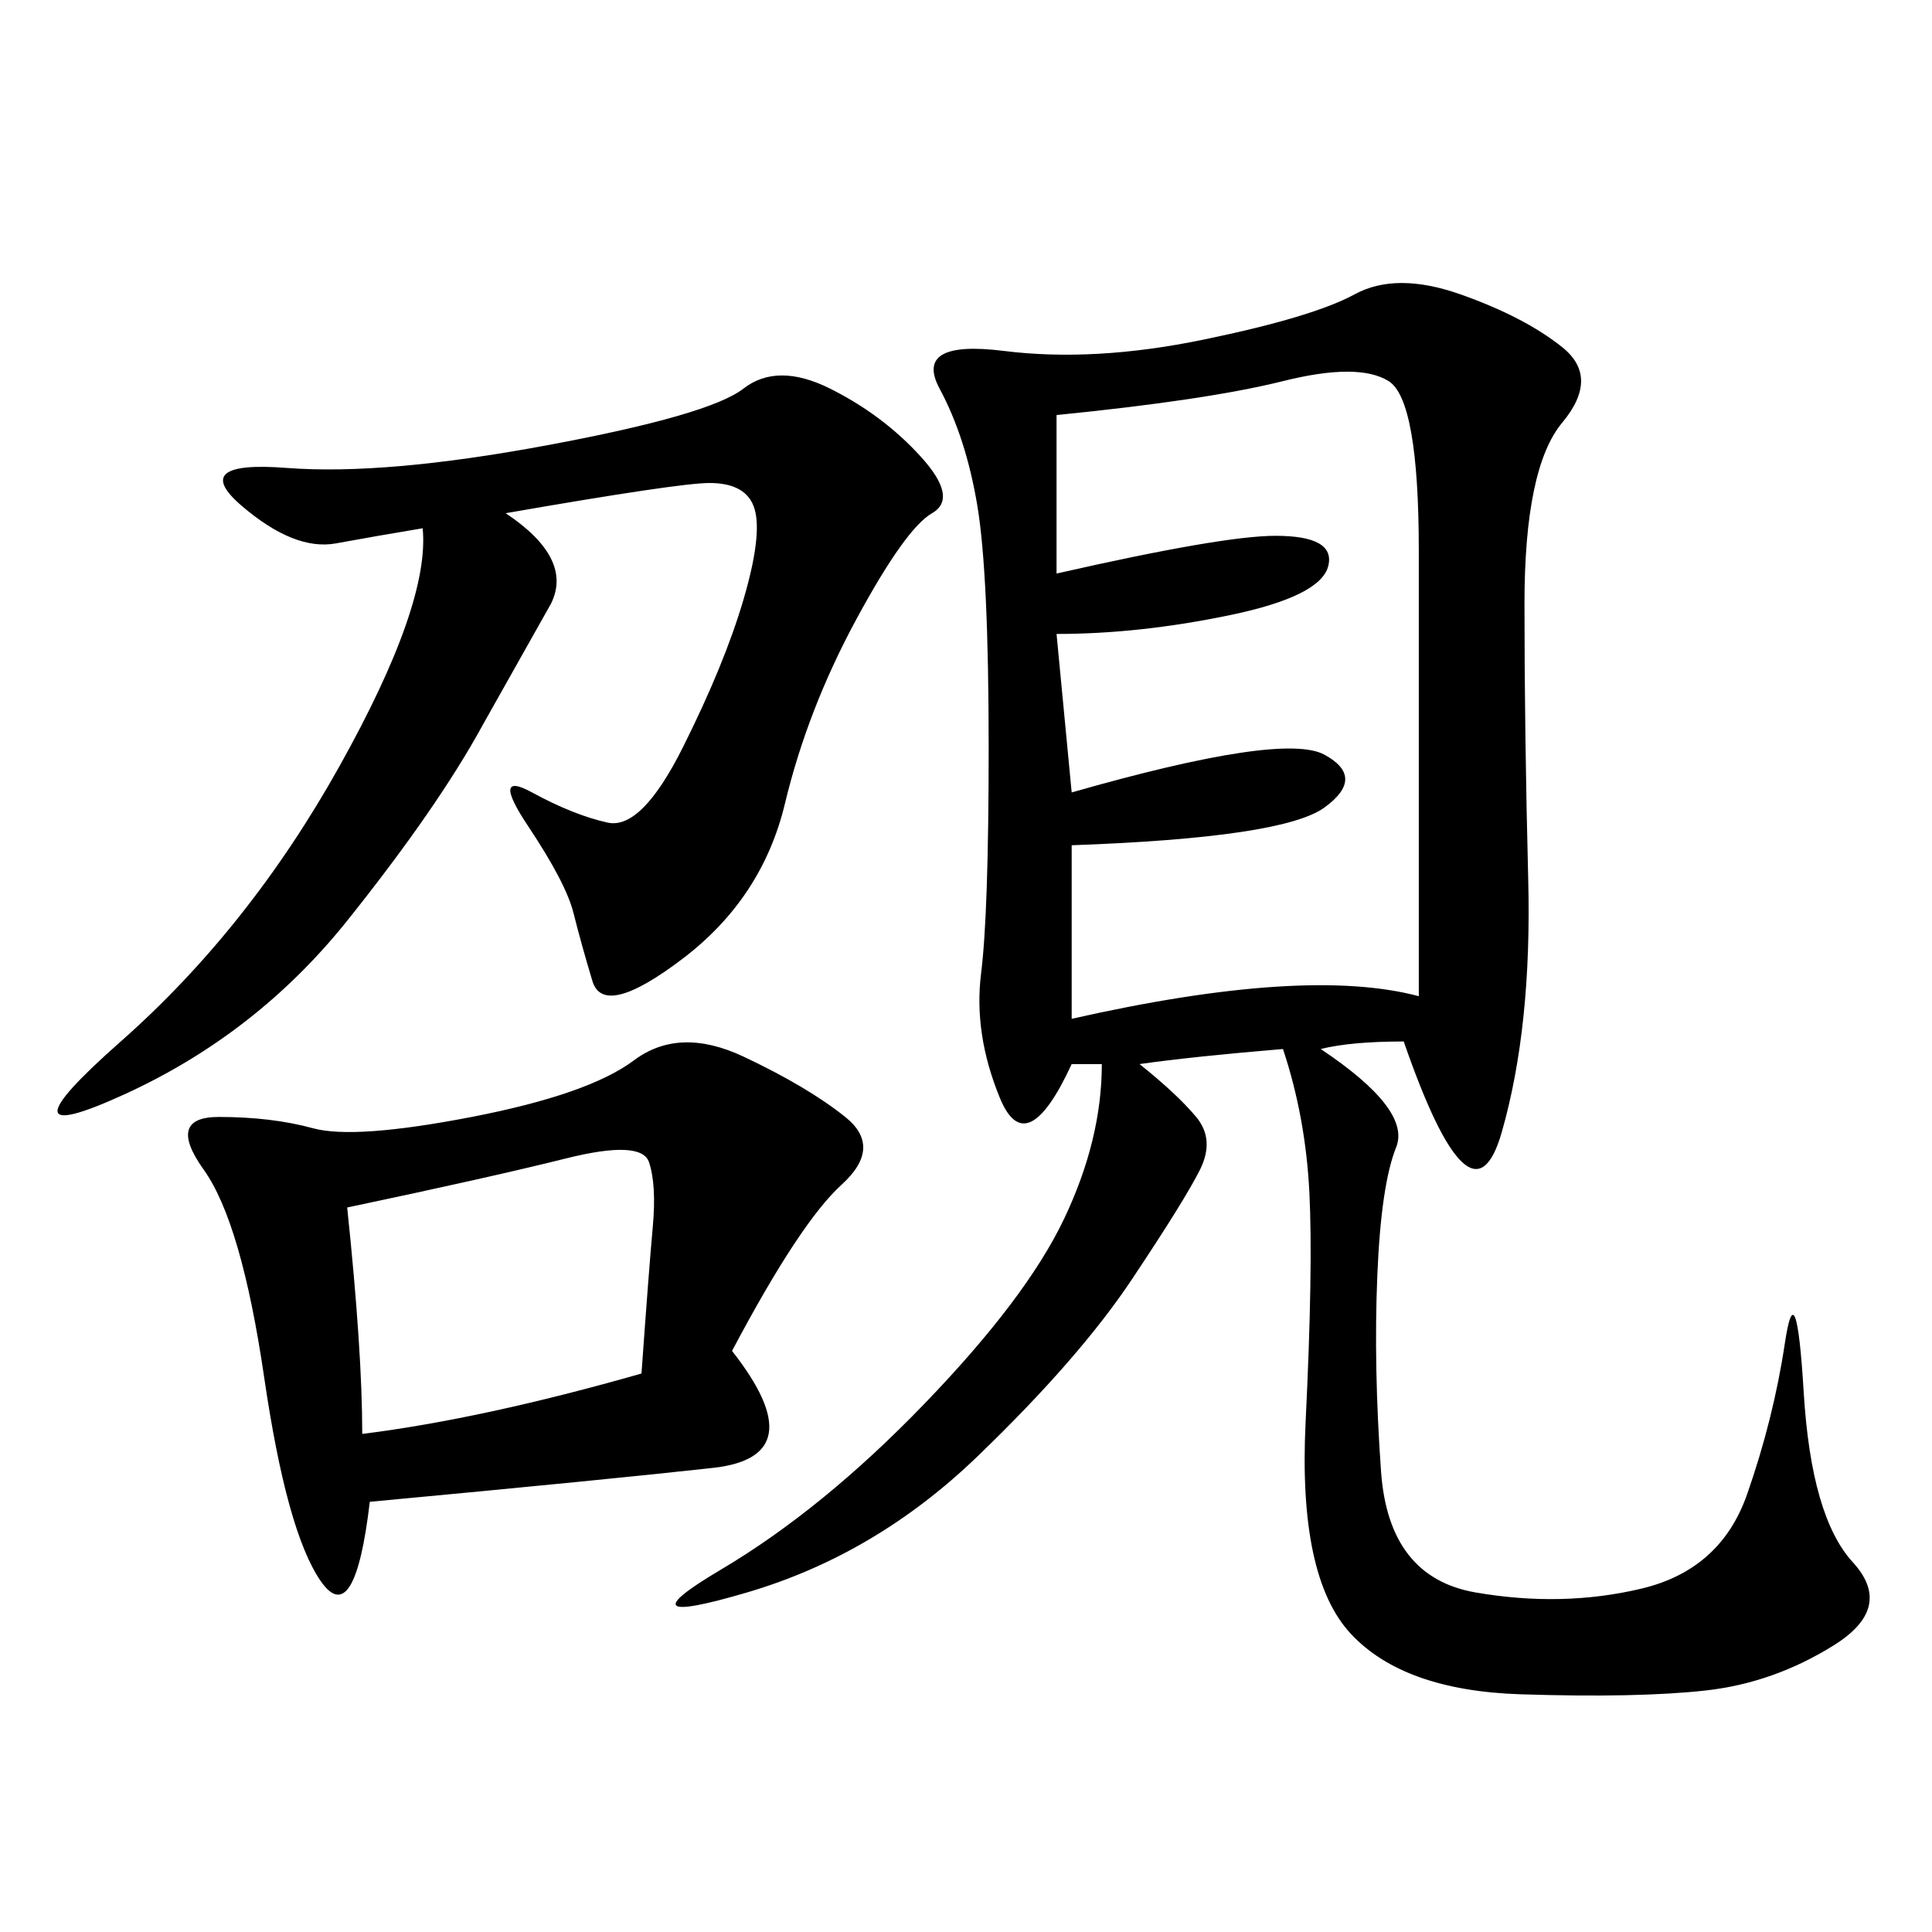 <svg xmlns="http://www.w3.org/2000/svg" xmlns:xlink="http://www.w3.org/1999/xlink" width="300" height="300"><path d="M217.97 161.72Q209.77 161.72 205.08 162.89L205.08 162.89Q219.14 172.27 216.80 178.13Q214.45 183.98 213.87 198.05Q213.28 212.11 214.45 228.52Q215.63 244.92 229.10 247.27Q242.58 249.61 254.88 246.68Q267.19 243.75 271.29 232.03Q275.39 220.31 277.15 208.59Q278.91 196.88 280.08 216.21Q281.25 235.55 287.70 242.58Q294.14 249.61 284.77 255.47Q275.39 261.33 264.84 262.50Q254.30 263.67 236.13 263.09Q217.97 262.50 209.77 253.71Q201.56 244.92 202.73 220.90Q203.91 196.88 203.32 185.16Q202.73 173.44 199.22 162.89L199.22 162.89Q185.16 164.06 176.95 165.23L176.95 165.23Q182.81 169.92 185.74 173.44Q188.67 176.95 186.33 181.64Q183.98 186.33 175.78 198.63Q167.58 210.94 151.76 226.17Q135.94 241.41 116.02 247.27Q96.09 253.13 111.91 243.75Q127.73 234.38 143.55 217.97Q159.38 201.56 165.23 189.26Q171.09 176.95 171.09 165.23L171.09 165.23L166.41 165.23Q159.38 180.47 155.27 170.51Q151.17 160.55 152.34 151.17Q153.52 141.80 153.52 116.02L153.52 116.02Q153.52 89.06 151.76 78.52Q150 67.97 145.90 60.35Q141.80 52.73 155.86 54.49Q169.92 56.25 186.91 52.73Q203.91 49.22 210.35 45.70Q216.80 42.19 226.76 45.70Q236.72 49.22 242.58 53.91Q248.44 58.59 242.58 65.63Q236.72 72.66 236.72 93.75L236.72 93.75Q236.72 113.67 237.30 136.52Q237.89 159.38 233.20 175.78Q228.52 192.19 217.97 161.72L217.97 161.72ZM113.67 209.77Q126.56 226.17 110.74 227.93Q94.92 229.69 57.42 233.20L57.42 233.20Q55.08 253.13 49.80 245.51Q44.53 237.89 41.02 213.87Q37.50 189.84 31.64 181.64Q25.78 173.44 33.98 173.44L33.98 173.44Q42.19 173.44 48.63 175.20Q55.08 176.95 73.24 173.44Q91.41 169.92 98.44 164.65Q105.47 159.38 115.43 164.06Q125.39 168.75 131.25 173.44Q137.11 178.13 130.66 183.98Q124.22 189.84 113.67 209.77L113.67 209.77ZM78.52 79.69Q89.06 86.72 85.55 93.75L85.55 93.75L75 112.50Q67.97 125.39 53.91 142.97Q39.84 160.55 19.34 169.92Q-1.17 179.30 18.75 161.72Q38.67 144.14 52.73 118.95Q66.80 93.75 65.63 82.03L65.63 82.03Q58.59 83.20 52.15 84.38Q45.70 85.55 37.50 78.52Q29.30 71.48 44.53 72.66Q59.77 73.83 84.96 69.14Q110.16 64.45 115.43 60.35Q120.70 56.25 128.91 60.35Q137.11 64.45 142.97 70.90Q148.83 77.34 144.73 79.69Q140.63 82.03 133.01 96.09Q125.39 110.16 121.88 124.80Q118.36 139.45 106.05 148.83Q93.75 158.20 91.99 152.34Q90.23 146.48 89.06 141.80Q87.89 137.11 82.03 128.32Q76.17 119.53 82.62 123.05Q89.06 126.56 94.34 127.73Q99.61 128.91 106.05 116.02Q112.50 103.13 115.43 93.16Q118.36 83.20 117.19 79.10Q116.02 75 110.16 75L110.16 75Q105.47 75 78.52 79.69L78.52 79.69ZM164.06 64.45L164.06 89.06Q189.84 83.20 198.05 83.20L198.05 83.20Q207.42 83.20 206.25 87.89Q205.08 92.58 191.02 95.51Q176.95 98.44 164.06 98.44L164.06 98.44L166.41 123.05Q199.22 113.67 205.66 117.19Q212.11 120.70 205.66 125.39Q199.22 130.08 166.41 131.25L166.41 131.25L166.41 158.20Q202.73 150 220.31 154.69L220.31 154.69L220.31 85.55Q220.31 62.11 215.63 59.18Q210.94 56.25 199.22 59.18Q187.50 62.11 164.06 64.45L164.06 64.45ZM53.91 187.50Q56.25 209.77 56.25 222.66L56.25 222.66Q75 220.31 99.61 213.28L99.61 213.28Q100.78 196.88 101.37 190.43Q101.95 183.98 100.78 180.47Q99.61 176.95 87.89 179.88Q76.17 182.81 53.91 187.50L53.91 187.50Z"/></svg>